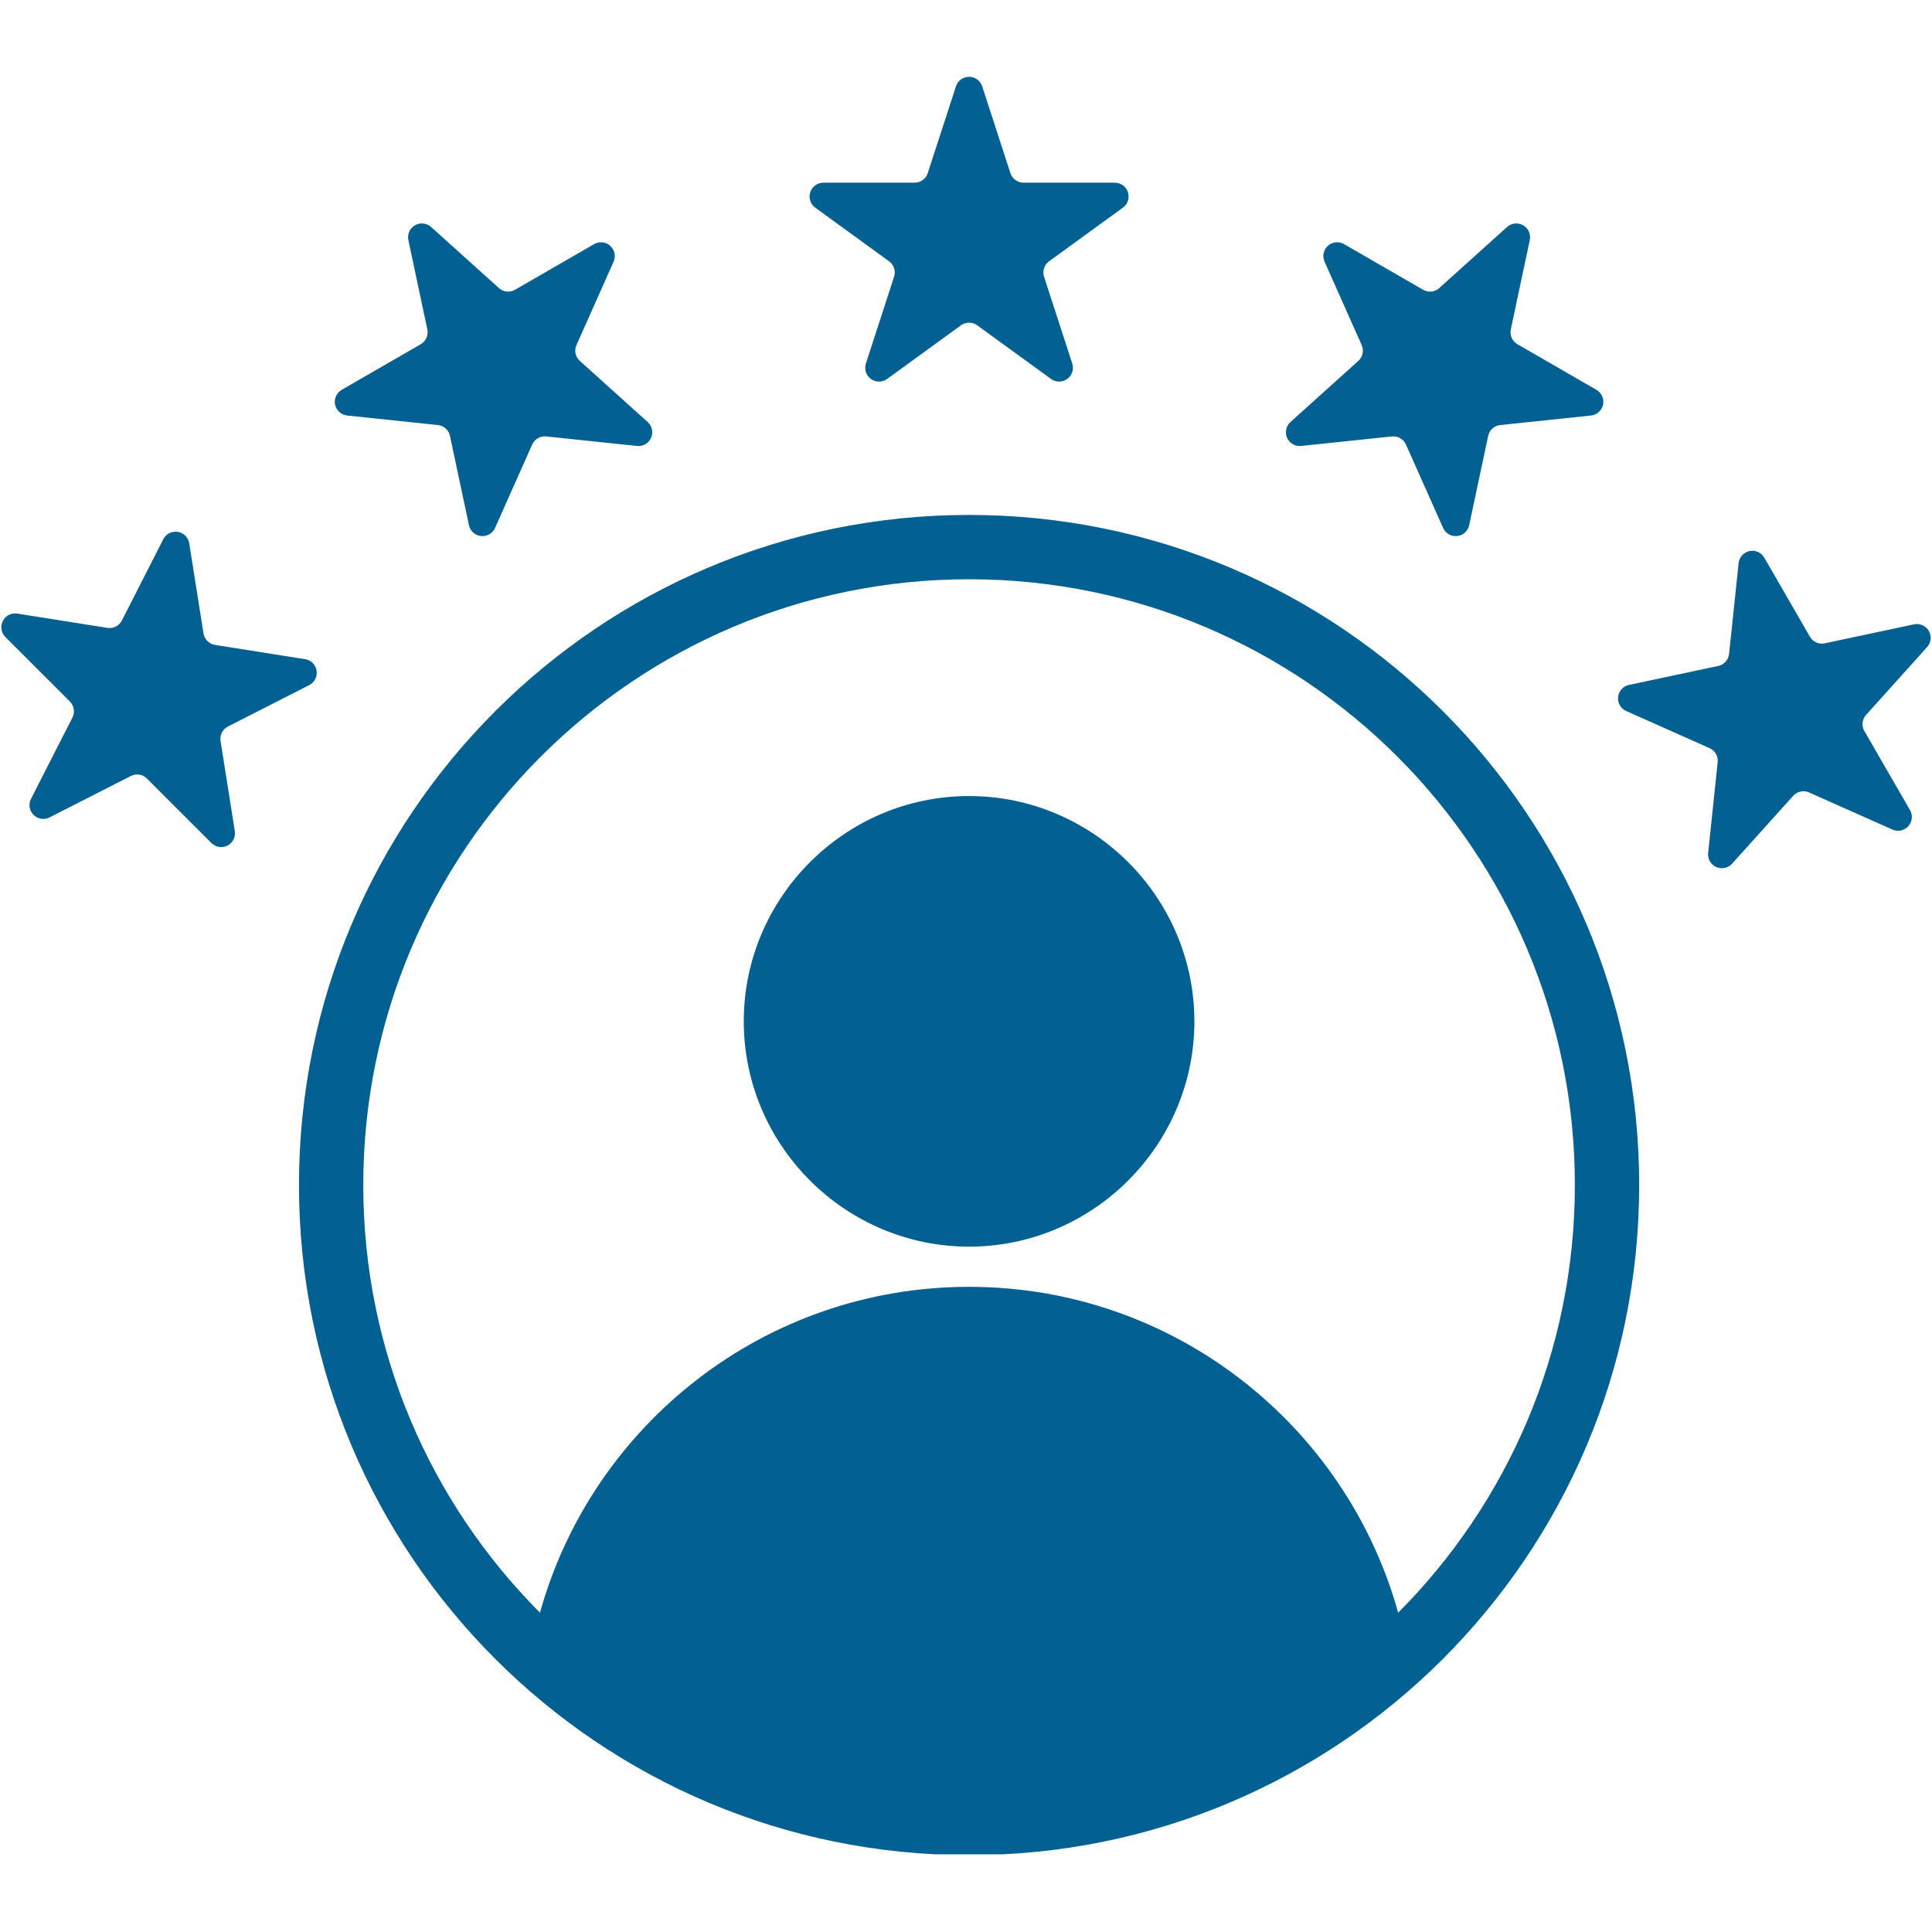 <svg version="1.0" preserveAspectRatio="xMidYMid meet" height="500" viewBox="0 0 375 375" zoomAndPan="magnify" width="500" xmlns:xlink="http://www.w3.org/1999/xlink" xmlns="http://www.w3.org/2000/svg"><defs><clipPath id="b487765f8e"><path clip-rule="nonzero" d="M 0 14.922 L 375 14.922 L 375 359.922 L 0 359.922 Z M 0 14.922"></path></clipPath></defs><g clip-path="url(#b487765f8e)"><path fill-rule="evenodd" fill-opacity="1" d="M 188.098 99.949 C 259.938 99.949 318.164 158.176 318.164 230.02 C 318.164 301.859 259.938 360.086 188.098 360.086 C 116.254 360.086 58.031 301.859 58.031 230.02 C 58.031 158.176 116.254 99.949 188.098 99.949 Z M 271.383 313.023 C 292.578 291.758 305.68 262.418 305.68 230.02 C 305.68 165.07 253.043 112.434 188.098 112.434 C 123.152 112.434 70.512 165.07 70.512 230.02 C 70.512 262.418 83.613 291.758 104.809 313.023 C 114.953 276.547 148.41 249.773 188.098 249.773 C 227.785 249.773 261.238 276.547 271.383 313.023 Z M 188.098 241.973 C 164.039 241.973 144.367 222.301 144.367 198.242 C 144.367 174.184 164.039 154.512 188.098 154.512 C 212.156 154.512 231.828 174.184 231.828 198.242 C 231.828 222.301 212.156 241.973 188.098 241.973 Z M 185.551 16.762 C 185.91 15.66 186.938 14.91 188.098 14.91 C 189.258 14.91 190.285 15.66 190.645 16.762 L 196.117 33.609 C 196.477 34.715 197.504 35.461 198.664 35.461 L 216.383 35.461 C 217.543 35.461 218.57 36.207 218.93 37.312 C 219.285 38.414 218.895 39.621 217.957 40.305 L 203.621 50.719 C 202.684 51.398 202.289 52.609 202.648 53.711 L 208.125 70.562 C 208.484 71.664 208.09 72.871 207.152 73.555 C 206.215 74.238 204.941 74.238 204.004 73.555 L 189.672 63.141 C 188.734 62.461 187.461 62.461 186.523 63.141 L 172.191 73.555 C 171.25 74.238 169.98 74.238 169.043 73.555 C 168.105 72.871 167.711 71.664 168.07 70.562 L 173.543 53.711 C 173.902 52.609 173.512 51.398 172.57 50.719 L 158.238 40.305 C 157.301 39.621 156.906 38.414 157.266 37.312 C 157.625 36.207 158.652 35.461 159.812 35.461 L 177.527 35.461 C 178.688 35.461 179.719 34.715 180.074 33.609 Z M 79.266 46.605 C 79.023 45.469 79.539 44.309 80.543 43.73 C 81.547 43.148 82.812 43.281 83.676 44.059 L 96.84 55.914 C 97.703 56.691 98.965 56.824 99.969 56.242 L 115.312 47.383 C 116.32 46.805 117.582 46.938 118.445 47.715 C 119.305 48.488 119.57 49.734 119.098 50.793 L 111.895 66.977 C 111.422 68.035 111.684 69.281 112.547 70.055 L 125.711 81.91 C 126.574 82.688 126.84 83.93 126.367 84.988 C 125.895 86.051 124.797 86.684 123.641 86.562 L 106.023 84.711 C 104.867 84.59 103.77 85.227 103.297 86.285 L 96.09 102.469 C 95.617 103.531 94.52 104.164 93.363 104.043 C 92.211 103.922 91.266 103.074 91.023 101.938 L 87.34 84.609 C 87.102 83.473 86.156 82.625 85.004 82.504 L 67.383 80.652 C 66.23 80.527 65.285 79.68 65.043 78.543 C 64.801 77.41 65.32 76.25 66.324 75.668 L 81.668 66.809 C 82.672 66.23 83.188 65.07 82.945 63.934 Z M 9.617 158.66 C 8.586 159.188 7.332 158.988 6.508 158.168 C 5.691 157.348 5.492 156.094 6.016 155.059 L 14.062 139.273 C 14.586 138.238 14.387 136.984 13.57 136.164 L 1.039 123.637 C 0.219 122.816 0.023 121.562 0.547 120.527 C 1.074 119.496 2.207 118.918 3.352 119.098 L 20.852 121.871 C 21.996 122.051 23.129 121.477 23.656 120.441 L 31.699 104.656 C 32.227 103.621 33.359 103.047 34.504 103.227 C 35.648 103.41 36.547 104.305 36.73 105.453 L 39.5 122.953 C 39.684 124.098 40.582 124.996 41.727 125.176 L 59.227 127.949 C 60.371 128.129 61.27 129.027 61.449 130.176 C 61.633 131.32 61.055 132.453 60.02 132.977 L 44.234 141.023 C 43.203 141.547 42.625 142.68 42.809 143.824 L 45.578 161.324 C 45.758 162.469 45.184 163.602 44.148 164.129 C 43.117 164.656 41.859 164.457 41.043 163.637 L 28.512 151.109 C 27.691 150.289 26.438 150.09 25.402 150.617 Z M 292.52 44.059 C 293.383 43.281 294.645 43.148 295.648 43.73 C 296.656 44.309 297.172 45.469 296.93 46.605 L 293.246 63.934 C 293.008 65.07 293.523 66.23 294.527 66.809 L 309.871 75.668 C 310.875 76.25 311.391 77.41 311.152 78.543 C 310.91 79.68 309.965 80.527 308.812 80.652 L 291.191 82.504 C 290.039 82.625 289.094 83.473 288.852 84.609 L 285.168 101.938 C 284.93 103.074 283.984 103.922 282.832 104.043 C 281.676 104.164 280.578 103.531 280.105 102.469 L 272.898 86.285 C 272.426 85.227 271.324 84.59 270.172 84.711 L 252.555 86.562 C 251.398 86.684 250.297 86.051 249.828 84.988 C 249.355 83.93 249.621 82.688 250.48 81.91 L 263.648 70.055 C 264.508 69.281 264.773 68.035 264.301 66.977 L 257.098 50.793 C 256.625 49.734 256.887 48.488 257.75 47.715 C 258.613 46.938 259.875 46.805 260.879 47.383 L 276.223 56.242 C 277.227 56.824 278.492 56.691 279.355 55.914 Z M 371.508 121.184 C 372.645 120.941 373.805 121.461 374.383 122.465 C 374.965 123.469 374.832 124.734 374.055 125.594 L 362.203 138.762 C 361.426 139.621 361.293 140.887 361.871 141.891 L 370.73 157.234 C 371.309 158.238 371.176 159.504 370.402 160.363 C 369.625 161.227 368.383 161.492 367.324 161.02 L 351.137 153.812 C 350.078 153.34 348.836 153.605 348.059 154.469 L 336.203 167.633 C 335.43 168.496 334.184 168.758 333.125 168.289 C 332.066 167.816 331.43 166.715 331.551 165.562 L 333.402 147.941 C 333.523 146.789 332.891 145.688 331.828 145.215 L 315.645 138.012 C 314.586 137.539 313.949 136.438 314.07 135.285 C 314.191 134.133 315.043 133.188 316.176 132.945 L 333.508 129.262 C 334.641 129.02 335.492 128.078 335.613 126.922 L 337.465 109.305 C 337.586 108.148 338.438 107.207 339.57 106.965 C 340.703 106.723 341.867 107.238 342.445 108.242 L 351.305 123.586 C 351.883 124.594 353.047 125.109 354.18 124.867 Z M 371.508 121.184" fill="#026192"></path></g></svg>